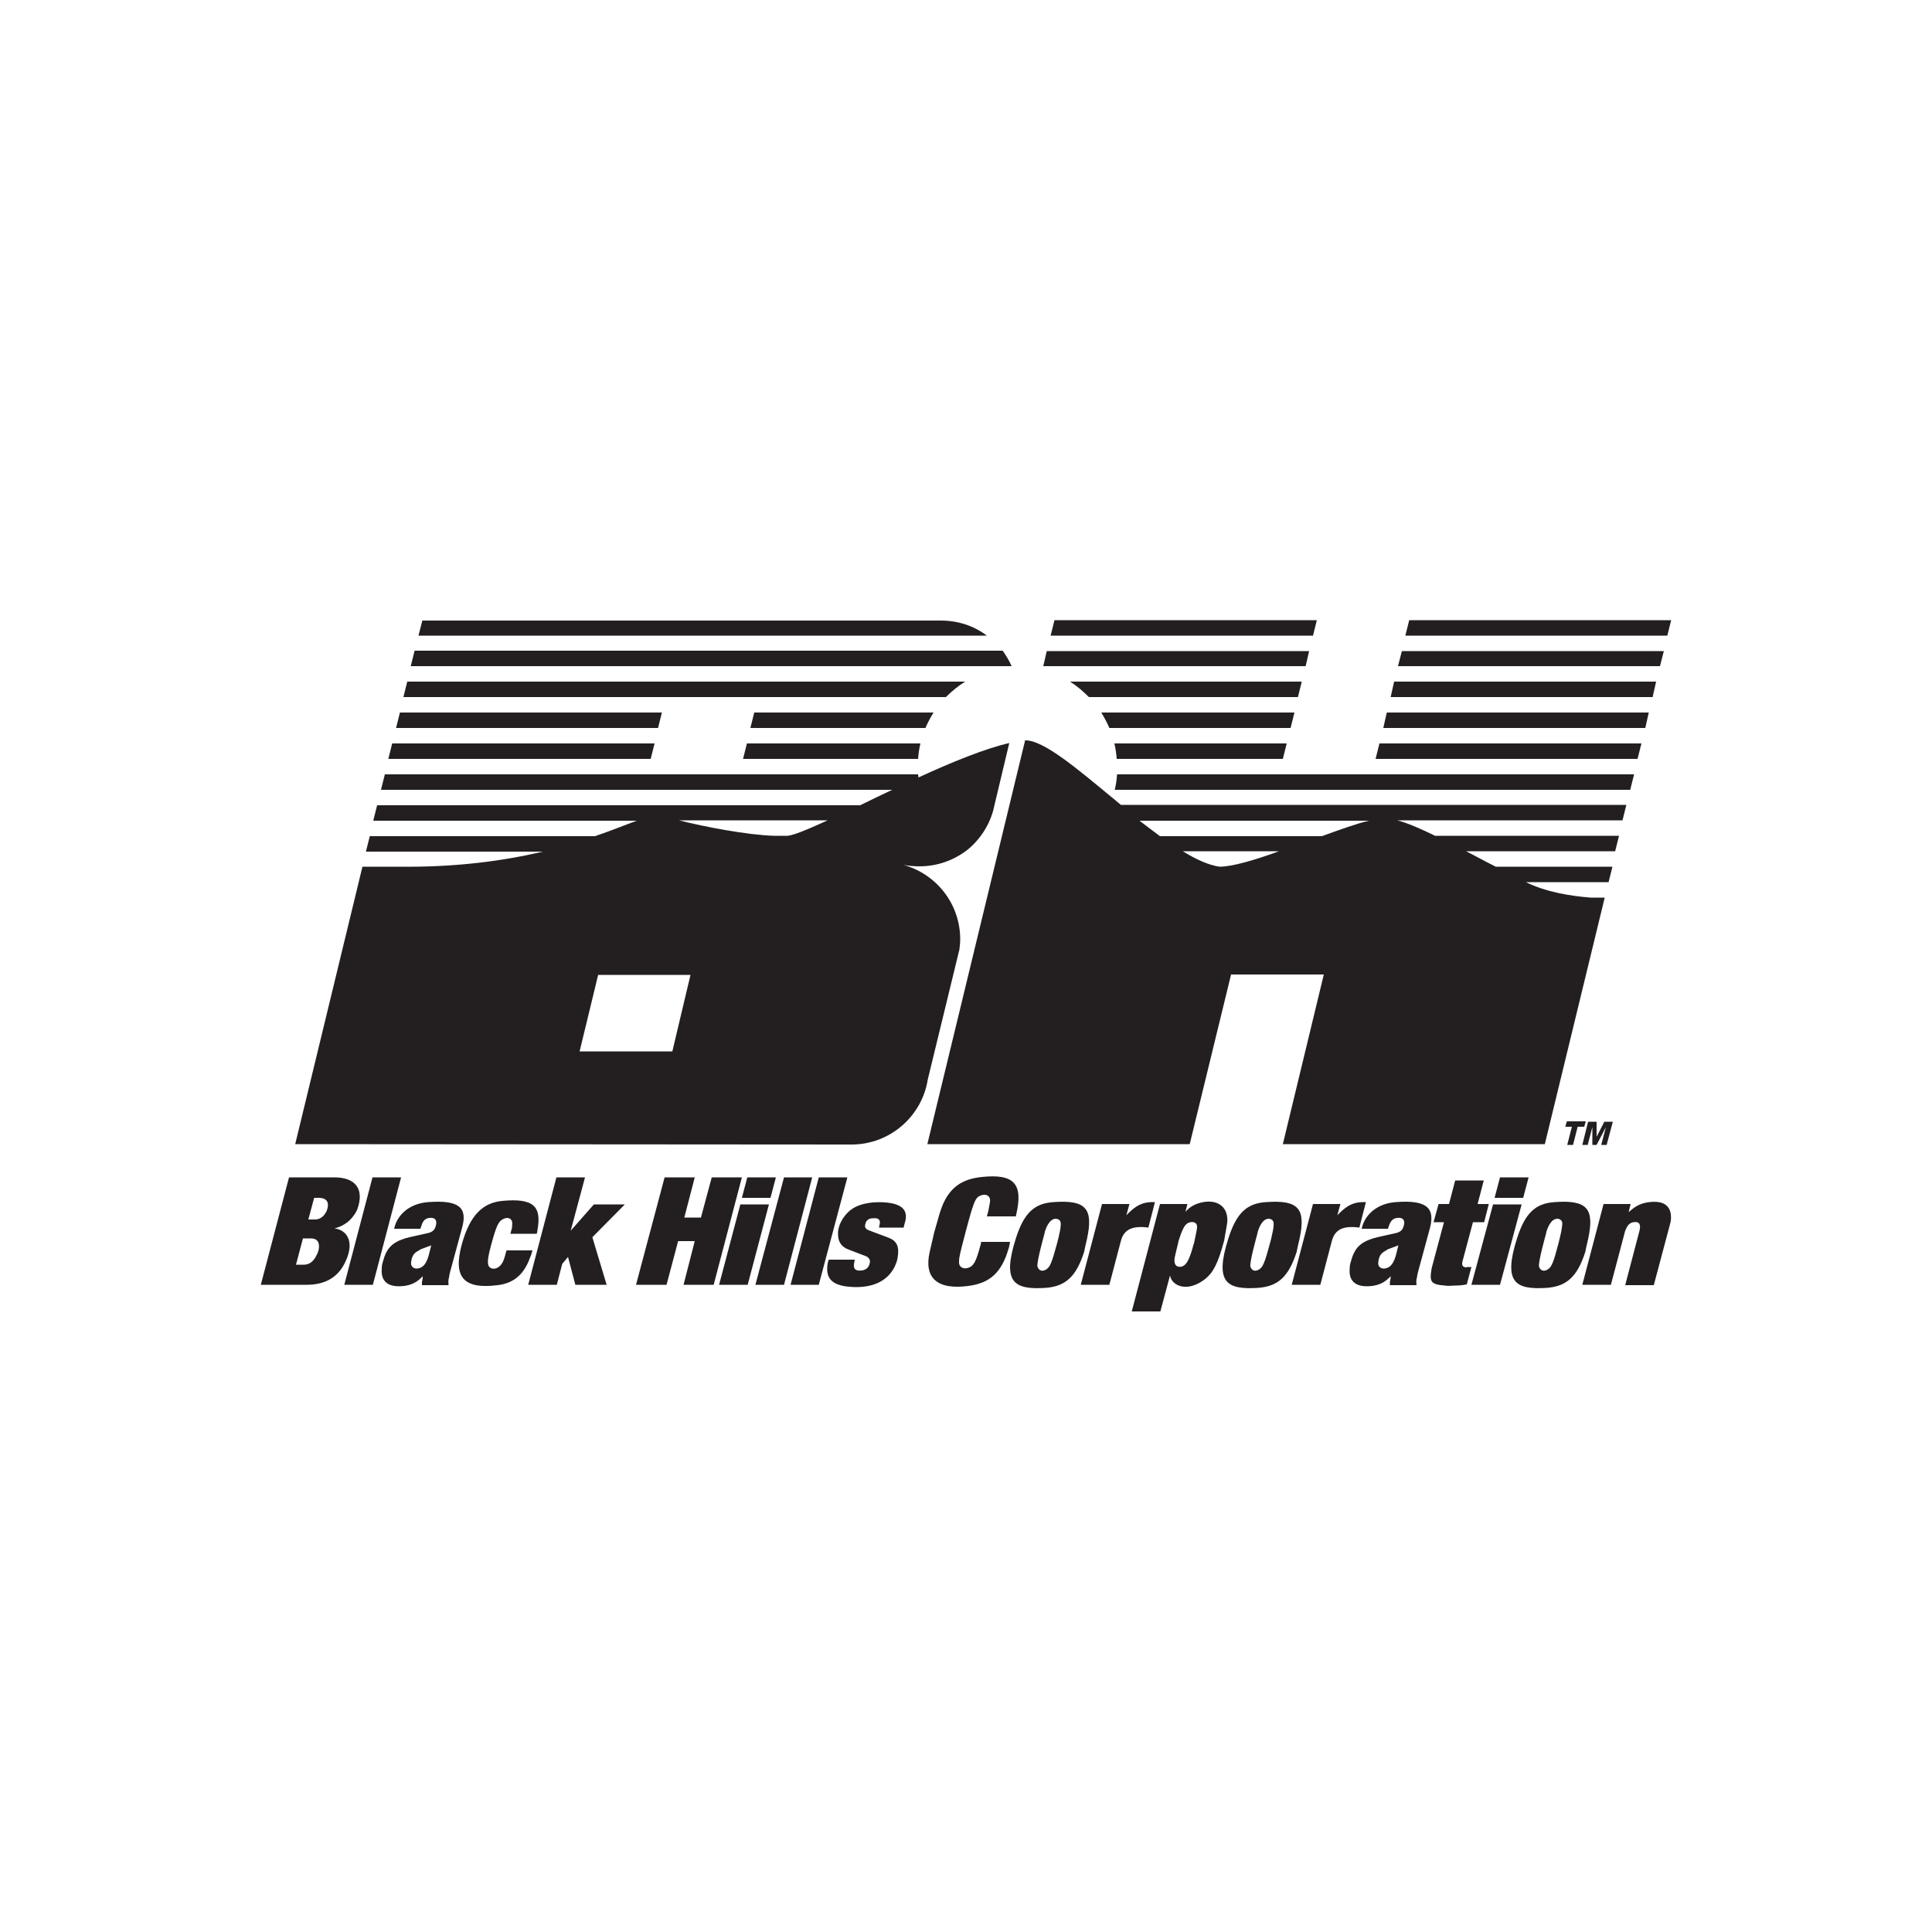 <?xml version="1.0" encoding="utf-8"?>
<!-- Generator: Adobe Illustrator 19.0.0, SVG Export Plug-In . SVG Version: 6.00 Build 0)  -->
<svg version="1.1" id="Layer_1" xmlns="http://www.w3.org/2000/svg" xmlns:xlink="http://www.w3.org/1999/xlink" x="0px" y="0px"
	 viewBox="0 0 500 500" style="enable-background:new 0 0 500 500;" xml:space="preserve">
<style type="text/css">
	.st0{fill:#231F20;}
</style>
<g id="XMLID_1_">
	<path id="XMLID_3_" class="st0" d="M108.3,164.5h147.1c-3.3-2.5-7.4-3.9-11.9-3.9l-59.7,0h-74.5L108.3,164.5z"/>
	<path id="XMLID_4_" class="st0" d="M261.8,172.4c-0.6-1.4-1.4-2.7-2.3-4H107.3l-1,4H261.8z"/>
	<path id="XMLID_5_" class="st0" d="M249.8,176.4H105.4l-1,4h140.4C246.3,178.9,248,177.5,249.8,176.4"/>
	<polygon id="XMLID_6_" class="st0" points="103.5,184.4 102.5,188.4 170.3,188.4 171.3,184.4 	"/>
	<path id="XMLID_7_" class="st0" d="M239.5,188.4c0.6-1.4,1.3-2.7,2.1-4h-46.4l-1,4H239.5z"/>
	<path id="XMLID_8_" class="st0" d="M193.3,192.4l-1,4h45.3c0.1-1.4,0.3-2.7,0.6-4H193.3z"/>
	<polygon id="XMLID_9_" class="st0" points="101.5,192.4 100.5,196.4 168.4,196.4 169.4,192.4 	"/>
	<path id="XMLID_13_" class="st0" d="M257,209.9l4.2-17.6c-6.2,1.4-14.8,4.9-23.5,8.9l-0.1-0.8h-138l-1,4h132.3
		c-2.9,1.4-5.7,2.7-8.3,4h-125l-1,4h68.2c-2.8,1-6.4,2.5-10.8,4H95.7l-1,4h45.8c-9.8,2.3-22.1,4.1-37.5,3.9c-3.7,0-6.5,0-9.2,0
		l-17.4,71.8l144,0.1c9.9,0,18.2-7.3,19.7-16.8l8.2-33.7c0.1-0.9,0.2-1.7,0.2-2.6c0-9.3-6.3-17-14.8-19.3c1.4,0.3,2.9,0.4,4.3,0.4
		c4.5,0,8.6-1.5,11.9-3.9C253.2,217.8,255.8,214.1,257,209.9 M174,272.1H150l4.8-19.8h23.9L174,272.1z M175.7,212.3h38.5
		c-5.5,2.5-9.5,4.2-10.9,4l-0.5,0h-2.5C193.5,216.1,182.4,214,175.7,212.3"/>
	<polygon id="XMLID_14_" class="st0" points="363.7,164.5 431.5,164.5 432.5,160.5 364.7,160.5 	"/>
	<polygon id="XMLID_15_" class="st0" points="271.9,164.5 339.8,164.5 340.8,160.5 272.9,160.5 	"/>
	<polygon id="XMLID_16_" class="st0" points="429.6,172.4 430.6,168.5 362.8,168.5 361.8,172.4 	"/>
	<polygon id="XMLID_17_" class="st0" points="270,172.4 337.9,172.4 338.8,168.5 270.9,168.5 	"/>
	<polygon id="XMLID_18_" class="st0" points="360.8,176.4 359.9,180.4 427.7,180.4 428.6,176.4 	"/>
	<path id="XMLID_19_" class="st0" d="M281.8,180.4h54.1l1-4h-60C278.7,177.5,280.3,178.9,281.8,180.4"/>
	<polygon id="XMLID_20_" class="st0" points="358,188.4 425.8,188.4 426.7,184.4 358.9,184.4 	"/>
	<path id="XMLID_21_" class="st0" d="M334,188.4l1-4h-50c0.8,1.3,1.5,2.6,2.1,4H334z"/>
	<path id="XMLID_22_" class="st0" d="M332,196.4l1-4h-44.6c0.3,1.3,0.5,2.6,0.6,4H332z"/>
	<polygon id="XMLID_23_" class="st0" points="357,192.4 356,196.4 423.8,196.4 424.8,192.4 	"/>
	<path id="XMLID_24_" class="st0" d="M421.9,204.4l1-4H289.1c-0.1,1.4-0.3,2.7-0.6,4H421.9z"/>
	<path id="XMLID_28_" class="st0" d="M419.9,212.3l1-4H290.1c-0.8-0.6-1.5-1.3-2.3-1.9c-9.2-7.6-17.7-14.8-22.4-14.8l-0.1,0
		l-7.7,31.8L240,296.1l67.9,0l10.7-43.9h24l-10.6,43.9l67.8,0l15.5-63.8h-3.6c-5.2-0.4-11.5-1.4-16.8-4h21.4l1-4h-30.2
		c-2.8-1.4-5.3-2.8-7.7-4H418l1-4h-47.6c-3.9-1.9-7.1-3.3-9.8-4H419.9z M315.6,224.3c-2.8-0.4-6.1-1.9-9.5-4h24.9
		C324.7,222.6,318.9,224.3,315.6,224.3 M342.1,216.4h-41.9c-1.7-1.3-3.5-2.6-5.3-4h59.4C351.2,213.1,346.8,214.7,342.1,216.4"/>
	<path id="XMLID_32_" class="st0" d="M88.4,318.5c-0.5-0.3-1.2-0.5-1.8-0.6c1.5-0.4,2.7-1,3.9-2.1c0.9-0.9,1.6-1.9,2-2.9
		c1.8-5.1-0.4-8.2-6-8.2H74.8l-7.3,27.8h11.9c4.8,0,8.2-2,10-6C91.3,322.5,90.5,319.7,88.4,318.5 M82.5,323.3
		c-0.1,0.4-0.2,0.8-0.5,1.4c-0.9,1.9-2,2.6-3.4,2.6h-2l1.8-6.8h1.8C82,320.4,82.8,321.4,82.5,323.3 M84.5,313.5l-0.5,0.8
		c-0.8,1-1.6,1.3-2.6,1.3h-1.6l1.5-5.6h1.4C84.6,310.1,85.4,311.2,84.5,313.5"/>
	<polygon id="XMLID_33_" class="st0" points="96.4,304.7 89.1,332.5 96.5,332.5 103.8,304.7 	"/>
	<path id="XMLID_36_" class="st0" d="M110.9,311.1c-4.7,0.3-8.1,3.1-8.9,6.9h6.8l0.3-0.9c0.4-1.3,1.1-1.8,2-1.9
		c1.5-0.2,2.1,0.6,1.7,2c-0.3,1.1-0.8,1.7-2.4,2l-4.5,1c-0.4,0.1-0.7,0.2-1.1,0.3c-3.4,1.1-4.8,2.6-5.7,6c-0.2,0.6-0.3,1.2-0.3,1.8
		c-0.3,3.3,1.6,5,5.8,4.5c1.5-0.2,2.7-0.7,3.7-1.5c0.4-0.3,0.8-0.7,1.1-1l0,0.4l-0.1,0.6l-0.1,0.5v0.3v0.2l0,0.3h6.9
		c-0.1-0.7-0.1-1.3,0.1-2l0.1-0.6l0.1-0.5l3.2-11.8C121,312.6,118.9,310.5,110.9,311.1 M111,324.7c-0.6,2.2-1.4,3.2-2.5,3.5
		c-1.3,0.4-2.3-0.4-2.1-1.5l0.1-0.7c0.3-1.3,0.8-1.8,2.1-2.5l0.3-0.2l2.7-1L111,324.7z"/>
	<path id="XMLID_37_" class="st0" d="M137.8,323.6h-6.7l-0.1,0.3l-0.3,1.1c-0.5,1.9-1.2,2.7-2,3.1c-1.2,0.6-2.3,0-2.4-1
		c-0.1-0.9,0-1.9,0.8-4.9c1.4-5.1,1.9-6.1,3.1-6.7c1.1-0.6,2.1-0.2,2.3,0.6c0.1,0.4,0.1,0.7,0,1.7l-0.2,0.7l-0.2,0.8h6.8
		c0.1-0.3,0.2-0.7,0.2-1c1.1-6.1-1-8.3-9.2-7.5c-4.9,0.5-8.3,3.6-10.4,11.3c-2.3,8.5,0.5,11.6,9.3,10.5c4.1-0.5,6.8-2.7,8.4-7.2
		C137.5,324.8,137.6,324.2,137.8,323.6"/>
	<polygon id="XMLID_38_" class="st0" points="153.7,311.7 147.7,318.5 151.4,304.7 144,304.7 136.7,332.5 144.1,332.5 145.5,327.1 
		147,325.3 148.9,332.5 157,332.5 153.3,320.2 161.7,311.7 	"/>
	<polygon id="XMLID_39_" class="st0" points="184.2,304.7 181.4,315.1 177.1,315.1 179.8,304.7 172,304.7 164.6,332.5 172.5,332.5 
		175.5,321.2 179.8,321.2 176.9,332.5 184.7,332.5 192,304.7 	"/>
	<polygon id="XMLID_40_" class="st0" points="191.6,311.7 186.1,332.5 193.5,332.5 199,311.7 	"/>
	<polygon id="XMLID_41_" class="st0" points="199.4,310 200.8,304.7 193.4,304.7 192,310 	"/>
	<polygon id="XMLID_42_" class="st0" points="202.9,304.7 195.5,332.5 202.9,332.5 210.2,304.7 	"/>
	<polygon id="XMLID_43_" class="st0" points="211.9,304.7 204.6,332.5 211.9,332.5 219.3,304.7 	"/>
	<path id="XMLID_44_" class="st0" d="M229.3,311.2c-1.1-0.1-2.2-0.1-3.5,0c-2.9,0.3-4.8,1.1-6.2,2.4c-1.6,1.5-2.5,3.4-2.7,5
		c-0.2,2.6,0.7,4.1,3,4.9l4.2,1.6l0.2,0.1l0.2,0.1l0.2,0.2c0.5,0.5,0.6,1,0.2,2c-0.3,0.7-1,1.2-1.9,1.3c-1.7,0.2-2.3-0.5-1.9-2.2
		l0.1-0.5l0-0.1h-6.7l-0.2,0.5c-0.9,4.1,0.8,6.1,5.4,6.5c0.5,0,0.9,0.1,1.4,0.1c5.4,0.1,8.8-1.9,10.5-5.4c0.3-0.7,0.6-1.4,0.7-2.2
		c0.5-2.9-0.2-4.4-2.4-5.2l-4.8-1.8l-0.2-0.1l-0.3-0.1c-0.7-0.4-0.9-0.8-0.6-1.7c0.2-0.8,0.9-1.3,1.8-1.3c1.6-0.2,2.2,0.4,1.8,1.8
		l-0.1,0.5l0,0.1h6.4l0-0.2l0.2-0.8C235.2,313.4,233.7,311.6,229.3,311.2"/>
	<path id="XMLID_45_" class="st0" d="M253.9,321.4c0,0.4-0.1,0.7-0.2,1c-1.1,4.2-1.8,5.3-3.1,5.7c-1.4,0.5-2.5-0.3-2.4-1.5
		c0-1.3,0.2-2,1.6-7.4c2.2-8.3,2.6-9.3,4-9.8c1.3-0.5,2.2,0,2.4,0.9c0.1,0.5,0,0.9-0.4,3l-0.4,1.5h7.5l0.1-0.5
		c1.8-7.8-0.4-10.6-8.9-9.7c-6,0.6-9.2,3.5-11,9.7l-1.4,4.9l-0.1,0.5l-1,4.3c-1.5,6.6,1.8,9.9,10,8.8c5.5-0.7,8.6-3.4,10.4-9.6
		c0.2-0.6,0.3-1.2,0.4-1.8L253.9,321.4L253.9,321.4z"/>
	<path id="XMLID_48_" class="st0" d="M281.3,320.7c1.7-7.9-0.2-10.2-8.6-9.6c-5,0.3-7.7,2.8-9.8,9.4c-3.7,11.6-0.3,13.3,7.7,12.8
		c5.1-0.4,7.9-2.8,10-9.4C280.8,322.7,281.1,321.6,281.3,320.7 M272.4,325.8c-0.6,1.7-0.9,2.2-1.6,2.7c-0.9,0.6-1.9,0.5-2.3-0.7
		c-0.3-1,1.8-8.5,1.8-8.5c0-0.3,0.8-3.3,2.4-3.8c0.9-0.3,1.7,0.2,1.8,0.9C274.8,318.2,272.5,325.5,272.4,325.8"/>
	<path id="XMLID_49_" class="st0" d="M296.3,317.6c0.3,0,0.6,0.1,0.9,0.1l1.7-6.6c-0.3,0-0.7,0-1,0c-2.3,0.1-3.9,0.9-5.9,2.9
		l-0.5,0.5l0.8-2.9h-7.1l-5.5,20.9h7.4l3-11.4C290.8,318.5,292.6,317.3,296.3,317.6"/>
	<path id="XMLID_52_" class="st0" d="M317.6,316.5c0.4-3.9-2.2-6.1-6.2-5.4c-0.5,0.1-1,0.2-1.5,0.4c-1.4,0.5-2.3,1.2-3.1,2.1l0.5-2
		h-7.1l-7.3,27.8h7.4l2.5-9.3l0.2,0.7c1.1,2.4,4.8,3.4,8.9,0.2c2-1.6,3.3-3.9,4.9-9.9C317.1,319.3,317.4,317.8,317.6,316.5
		 M309.5,319.4l-0.5,2.4l-0.1,0.2c-0.1,0.4-0.2,0.7-0.3,1.1c-1,3.5-1.8,4.4-2.8,4.7c-1,0.2-1.6-0.2-1.8-1c-0.1-0.4-0.1-1,0.2-2.2
		l0.6-2.5l0.2-0.9c1.1-3.5,1.7-4.4,2.7-4.8c1.2-0.4,2.1,0.1,2.1,1C309.8,317.9,309.7,318.5,309.5,319.4"/>
	<path id="XMLID_55_" class="st0" d="M336.3,320.7c1.7-7.9-0.2-10.2-8.6-9.6c-5,0.3-7.7,2.8-9.8,9.4c-3.7,11.6-0.3,13.3,7.7,12.8
		c5.1-0.4,7.9-2.8,10-9.4C335.8,322.7,336.1,321.6,336.3,320.7 M327.5,325.8c-0.6,1.7-0.9,2.2-1.6,2.7c-0.9,0.6-1.9,0.5-2.3-0.7
		c-0.3-1,1.8-8.5,1.8-8.5c0-0.3,0.8-3.3,2.4-3.8c0.9-0.3,1.7,0.2,1.8,0.9C329.9,318.2,327.6,325.5,327.5,325.8"/>
	<path id="XMLID_56_" class="st0" d="M350.9,317.6c0.3,0,0.6,0.1,0.9,0.1l1.7-6.6c-0.3,0-0.7,0-1,0c-2.3,0.1-3.9,0.9-5.9,2.9
		l-0.5,0.5l0.8-2.9h-7.1l-5.5,20.9h7.4l3-11.4C345.4,318.5,347.2,317.3,350.9,317.6"/>
	<path id="XMLID_59_" class="st0" d="M361.3,311.1c-4.7,0.3-8.1,3.1-8.9,6.9h6.8l0.3-0.9c0.5-1.3,1.1-1.8,2.1-1.9
		c1.5-0.2,2.1,0.6,1.7,2c-0.3,1.1-0.8,1.7-2.4,2l-4.5,1c-0.4,0.1-0.7,0.2-1.1,0.3c-3.4,1.1-4.8,2.6-5.7,6c-0.2,0.6-0.3,1.2-0.3,1.8
		c-0.3,3.3,1.6,5,5.8,4.5c1.5-0.2,2.7-0.7,3.7-1.5c0.4-0.3,0.8-0.7,1.1-1l0,0.4l-0.1,0.6l-0.1,0.5v0.3v0.2l0,0.3h6.9
		c-0.1-0.7-0.1-1.3,0.1-2l0.1-0.6l0.1-0.5l3.2-11.8C371.4,312.6,369.2,310.5,361.3,311.1 M361.3,324.7c-0.6,2.2-1.4,3.2-2.5,3.5
		c-1.3,0.4-2.3-0.4-2.1-1.5l0.1-0.7c0.3-1.3,0.8-1.8,2.1-2.5l0.3-0.2l2.7-1L361.3,324.7z"/>
	<path id="XMLID_60_" class="st0" d="M379.6,328c-1,0-1.4-0.5-1.1-1.6l2.7-10.1h2.9l1.2-4.7h-2.9l1.6-6.1h-7.4l-1.6,6.1h-2.7
		l-1.3,4.7h2.7l-3,11.2l-0.2,0.8c-0.6,3.5-0.2,4.1,3.4,4.4c0.7,0.1,1.2,0.1,2.8,0c0.9,0,1.9-0.1,2.9-0.3l1.2-4.5H379.6z"/>
	<polygon id="XMLID_61_" class="st0" points="394.2,310 395.6,304.7 388.2,304.7 386.8,310 	"/>
	<polygon id="XMLID_62_" class="st0" points="386.4,311.7 380.8,332.5 388.2,332.5 393.8,311.7 	"/>
	<path id="XMLID_65_" class="st0" d="M411,320.7c1.7-7.9-0.2-10.2-8.6-9.6c-5,0.3-7.7,2.8-9.8,9.4c-3.7,11.6-0.3,13.3,7.7,12.8
		c5.1-0.4,7.9-2.8,10-9.4C410.5,322.7,410.8,321.6,411,320.7 M402.2,325.8c-0.6,1.7-0.9,2.2-1.6,2.7c-0.9,0.6-1.9,0.5-2.3-0.7
		c-0.3-1,1.8-8.5,1.8-8.5c0-0.3,0.8-3.3,2.4-3.8c0.9-0.3,1.7,0.2,1.8,0.9C404.5,318.2,402.3,325.5,402.2,325.8"/>
	<path id="XMLID_66_" class="st0" d="M426.2,311.2c-1.6,0.3-2.8,0.9-4,1.9l-0.7,0.6l0.5-2.1h-7l-5.5,20.9h7.4l3.7-14l0.2-0.4
		c0.4-1.1,1.1-1.7,2-1.8c1.2-0.2,1.8,0.3,1.6,1.7l-0.1,0.5l-3.7,14.1h7.4l4.1-15.4c0.1-0.4,0.2-0.8,0.3-1.2
		C432.8,312.4,431,310.4,426.2,311.2"/>
	<polygon id="XMLID_67_" class="st0" points="405.1,291.6 406.8,291.6 405.6,296.3 407.1,296.3 408.3,291.6 410,291.6 410.4,290.2 
		405.5,290.2 	"/>
	<polygon id="XMLID_68_" class="st0" points="413.2,294.2 413.2,294.2 413.2,290.3 411,290.3 409.5,296.3 410.9,296.3 412.1,291.7 
		412.1,291.7 412.1,296.3 413.2,296.3 415.6,291.7 415.6,291.7 414.4,296.3 415.8,296.3 417.4,290.3 415.2,290.3 	"/>
</g>
</svg>
